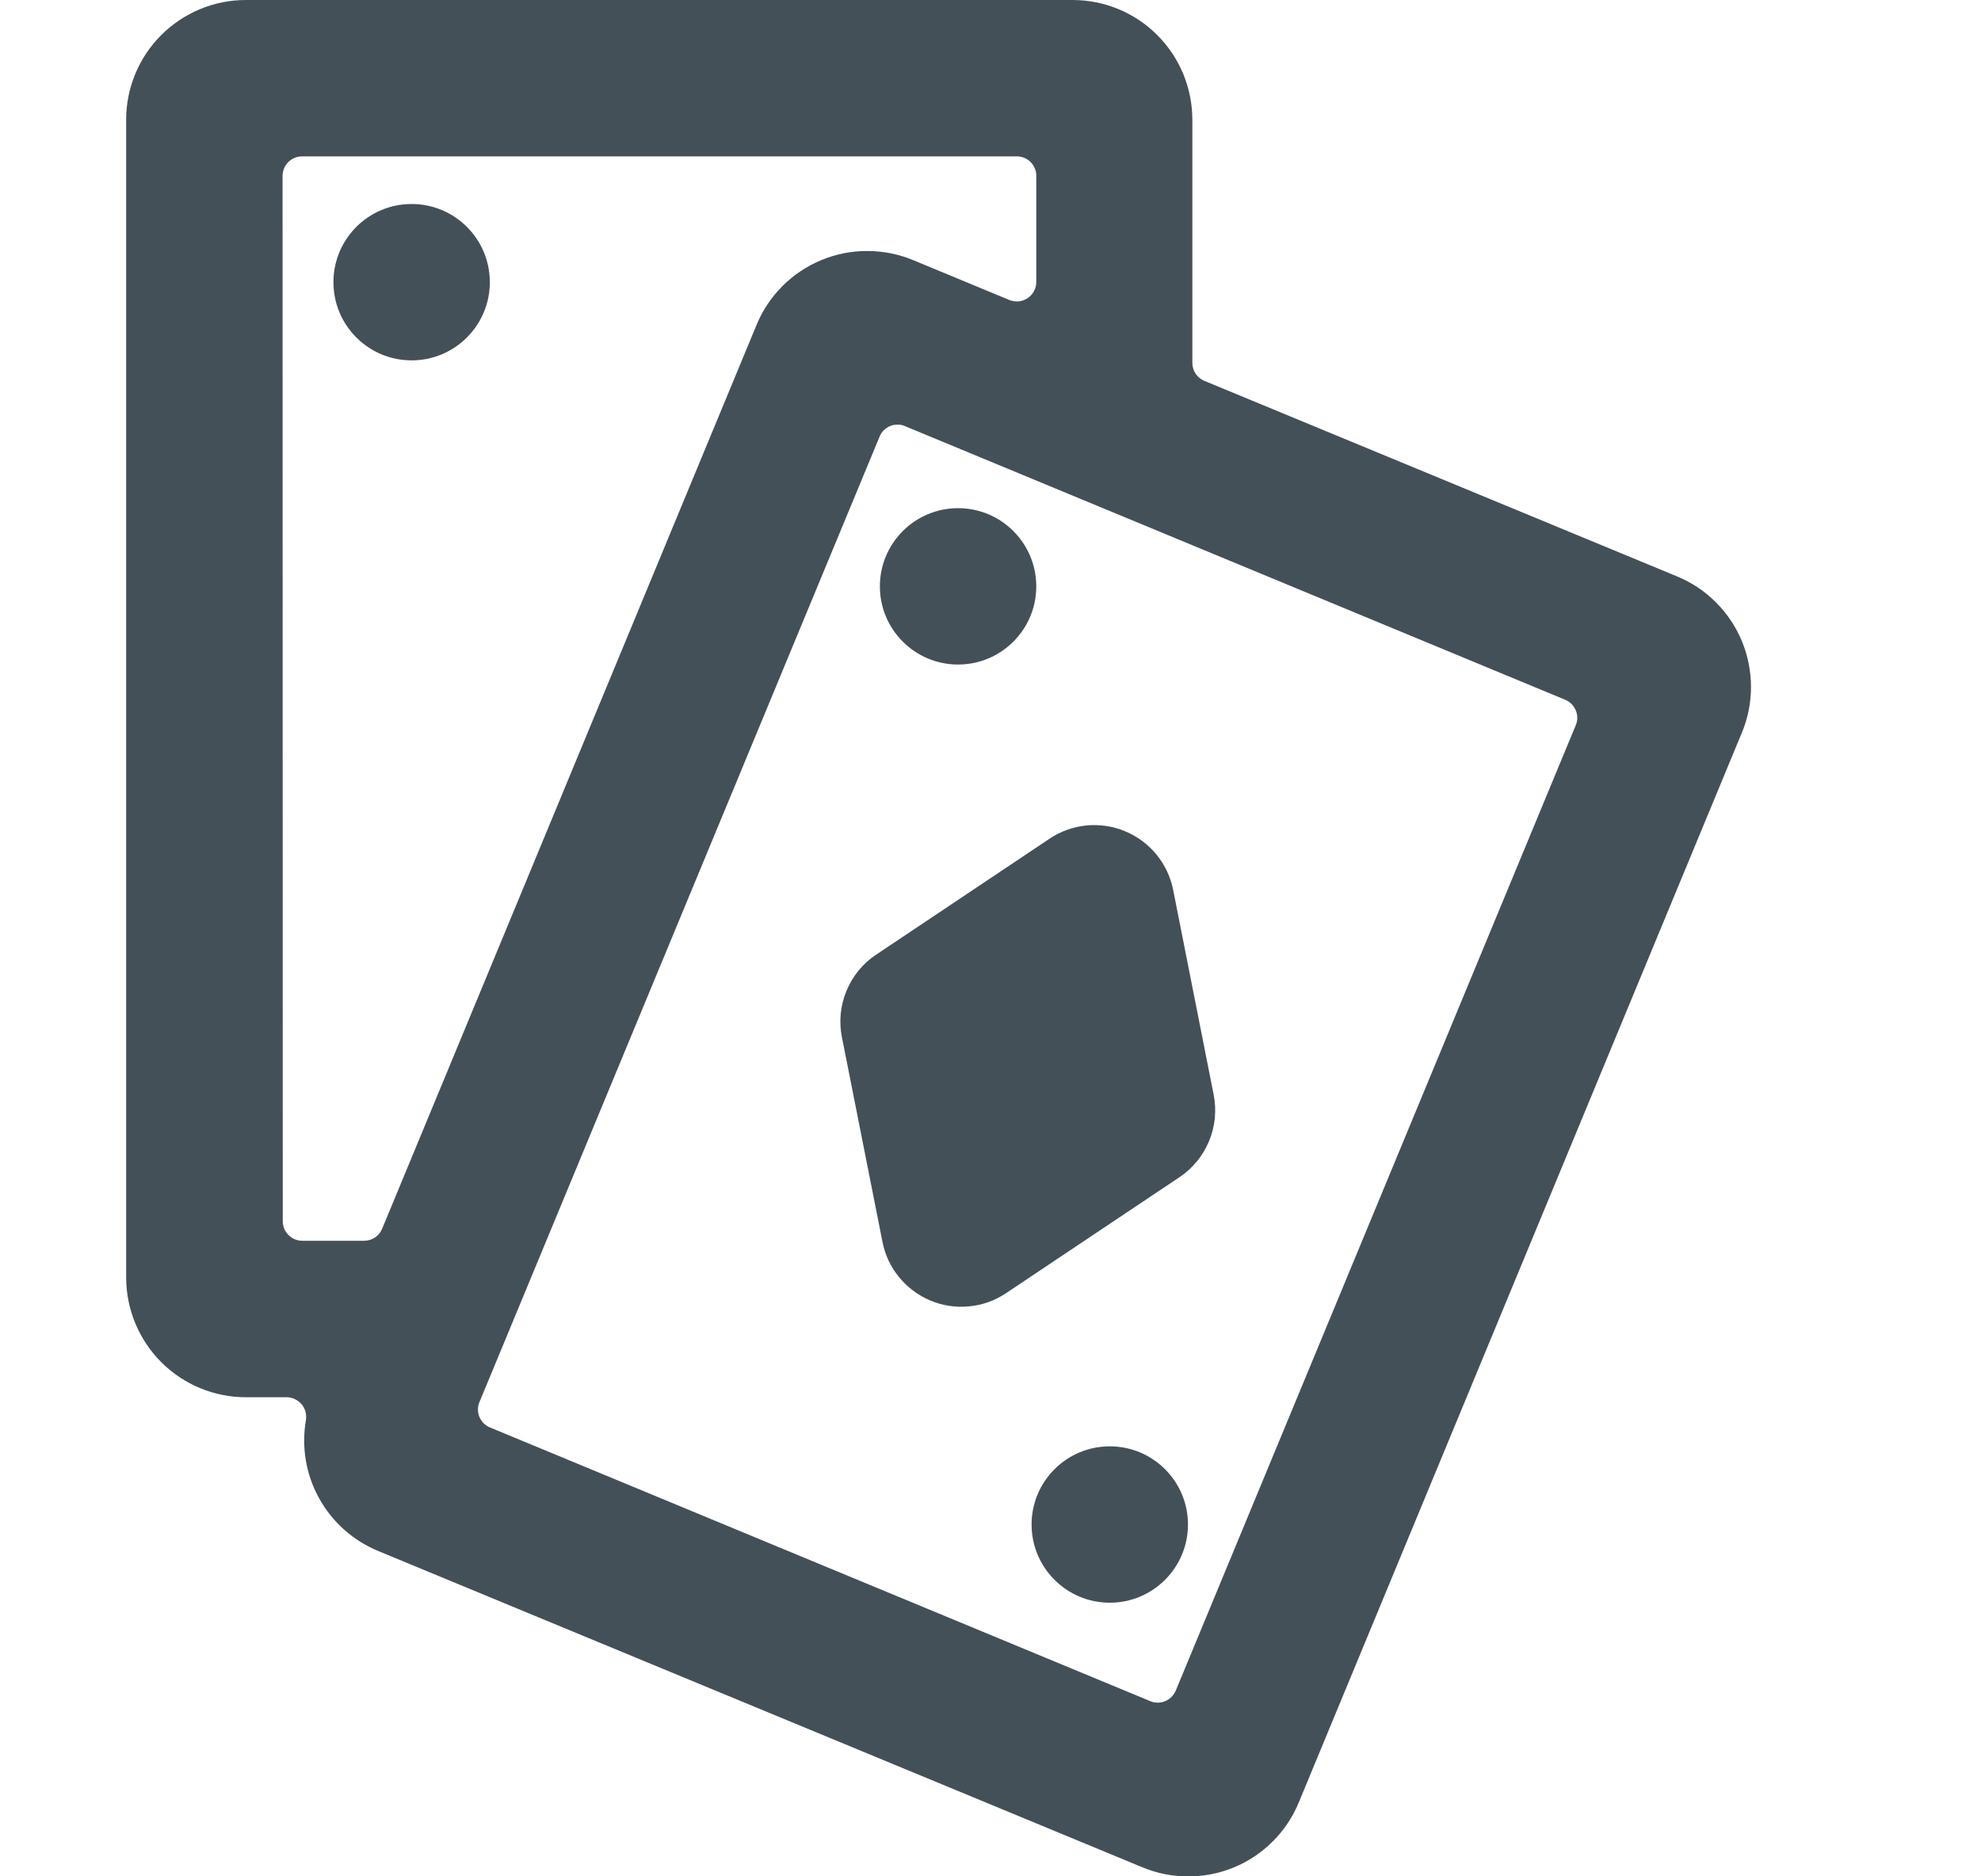 <svg width="19" height="18" viewBox="0 0 19 18" fill="none" xmlns="http://www.w3.org/2000/svg">
<g clip-path="url(#clip0_431_3346)">
<path d="M3.948 3.457C4.362 3.457 4.698 3.121 4.698 2.707C4.698 2.293 4.362 1.957 3.948 1.957C3.533 1.957 3.198 2.293 3.198 2.707C3.198 3.121 3.533 3.457 3.948 3.457Z" fill="#445058"/>
<path d="M16.706 7.03C16.764 6.891 16.794 6.741 16.794 6.591C16.794 6.44 16.764 6.29 16.707 6.151C16.649 6.012 16.565 5.885 16.458 5.779C16.352 5.672 16.225 5.587 16.086 5.53L11.552 3.654C11.518 3.64 11.488 3.616 11.467 3.585C11.447 3.554 11.436 3.518 11.436 3.481V1.147C11.435 0.843 11.315 0.552 11.1 0.337C10.886 0.122 10.595 0.001 10.291 0H2.357C2.053 0 1.761 0.122 1.546 0.337C1.331 0.552 1.21 0.844 1.21 1.148V12.257C1.211 12.561 1.332 12.853 1.547 13.068C1.762 13.283 2.054 13.404 2.358 13.404H2.749C2.777 13.404 2.804 13.41 2.828 13.422C2.853 13.434 2.875 13.45 2.893 13.471C2.91 13.492 2.923 13.517 2.93 13.543C2.937 13.57 2.938 13.598 2.934 13.624C2.89 13.881 2.934 14.145 3.06 14.372C3.185 14.6 3.385 14.778 3.625 14.878L10.956 17.913C11.095 17.971 11.244 18.001 11.395 18.001C11.546 18.001 11.695 17.972 11.835 17.914C11.974 17.857 12.1 17.772 12.207 17.665C12.314 17.559 12.398 17.432 12.456 17.293L16.706 7.03ZM2.71 1.689C2.71 1.664 2.715 1.64 2.724 1.617C2.733 1.594 2.747 1.573 2.765 1.555C2.782 1.538 2.803 1.524 2.826 1.514C2.848 1.505 2.873 1.5 2.898 1.5H9.752C9.777 1.5 9.801 1.505 9.824 1.514C9.847 1.523 9.867 1.537 9.885 1.555C9.902 1.572 9.916 1.593 9.925 1.616C9.935 1.638 9.94 1.663 9.939 1.688V2.704C9.939 2.735 9.932 2.766 9.917 2.793C9.903 2.82 9.882 2.843 9.856 2.86C9.831 2.877 9.801 2.888 9.771 2.891C9.74 2.894 9.709 2.889 9.681 2.878L8.757 2.495C8.617 2.437 8.468 2.408 8.318 2.408C8.167 2.407 8.018 2.437 7.878 2.495C7.739 2.552 7.612 2.637 7.506 2.743C7.399 2.85 7.314 2.976 7.257 3.115L3.665 11.788C3.651 11.822 3.627 11.851 3.596 11.872C3.565 11.892 3.529 11.903 3.492 11.903H2.899C2.85 11.903 2.802 11.883 2.767 11.848C2.732 11.813 2.712 11.765 2.712 11.716L2.71 1.689ZM11.277 16.218C11.267 16.241 11.253 16.261 11.236 16.279C11.219 16.296 11.198 16.31 11.175 16.32C11.152 16.329 11.128 16.334 11.103 16.334C11.079 16.334 11.054 16.329 11.031 16.319L4.7 13.694C4.677 13.685 4.657 13.671 4.639 13.654C4.622 13.636 4.608 13.615 4.598 13.593C4.589 13.57 4.584 13.546 4.584 13.521C4.584 13.496 4.589 13.472 4.599 13.449L8.436 4.189C8.445 4.166 8.459 4.145 8.476 4.128C8.494 4.111 8.514 4.097 8.537 4.087C8.56 4.078 8.584 4.073 8.609 4.073C8.633 4.073 8.658 4.078 8.68 4.088L15.012 6.713C15.034 6.722 15.055 6.736 15.072 6.753C15.09 6.771 15.104 6.792 15.113 6.814C15.123 6.837 15.128 6.862 15.128 6.886C15.128 6.911 15.123 6.935 15.113 6.958L11.277 16.218Z" fill="#445058"/>
<path d="M11.64 10.5L11.252 8.537C11.227 8.412 11.172 8.296 11.092 8.198C11.011 8.099 10.908 8.023 10.79 7.974C10.673 7.925 10.546 7.907 10.419 7.919C10.293 7.932 10.171 7.975 10.066 8.046L8.402 9.159C8.275 9.243 8.177 9.364 8.119 9.505C8.06 9.646 8.045 9.801 8.075 9.95L8.464 11.914C8.488 12.038 8.543 12.155 8.624 12.253C8.704 12.351 8.808 12.428 8.925 12.477C9.042 12.526 9.17 12.545 9.297 12.532C9.423 12.52 9.545 12.476 9.65 12.405L11.314 11.292C11.44 11.207 11.539 11.086 11.597 10.945C11.655 10.804 11.67 10.649 11.64 10.5Z" fill="#445058"/>
<path d="M9.189 6.375C9.603 6.375 9.939 6.039 9.939 5.625C9.939 5.211 9.603 4.875 9.189 4.875C8.775 4.875 8.439 5.211 8.439 5.625C8.439 6.039 8.775 6.375 9.189 6.375Z" fill="#445058"/>
<path d="M10.644 15.375C11.058 15.375 11.394 15.039 11.394 14.625C11.394 14.211 11.058 13.875 10.644 13.875C10.23 13.875 9.894 14.211 9.894 14.625C9.894 15.039 10.23 15.375 10.644 15.375Z" fill="#445058"/>
</g>
<defs>
<clipPath id="clip0_431_3346">
<rect width="18" height="18" fill="white" transform="translate(0.002)"/>
</clipPath>
</defs>
</svg>
